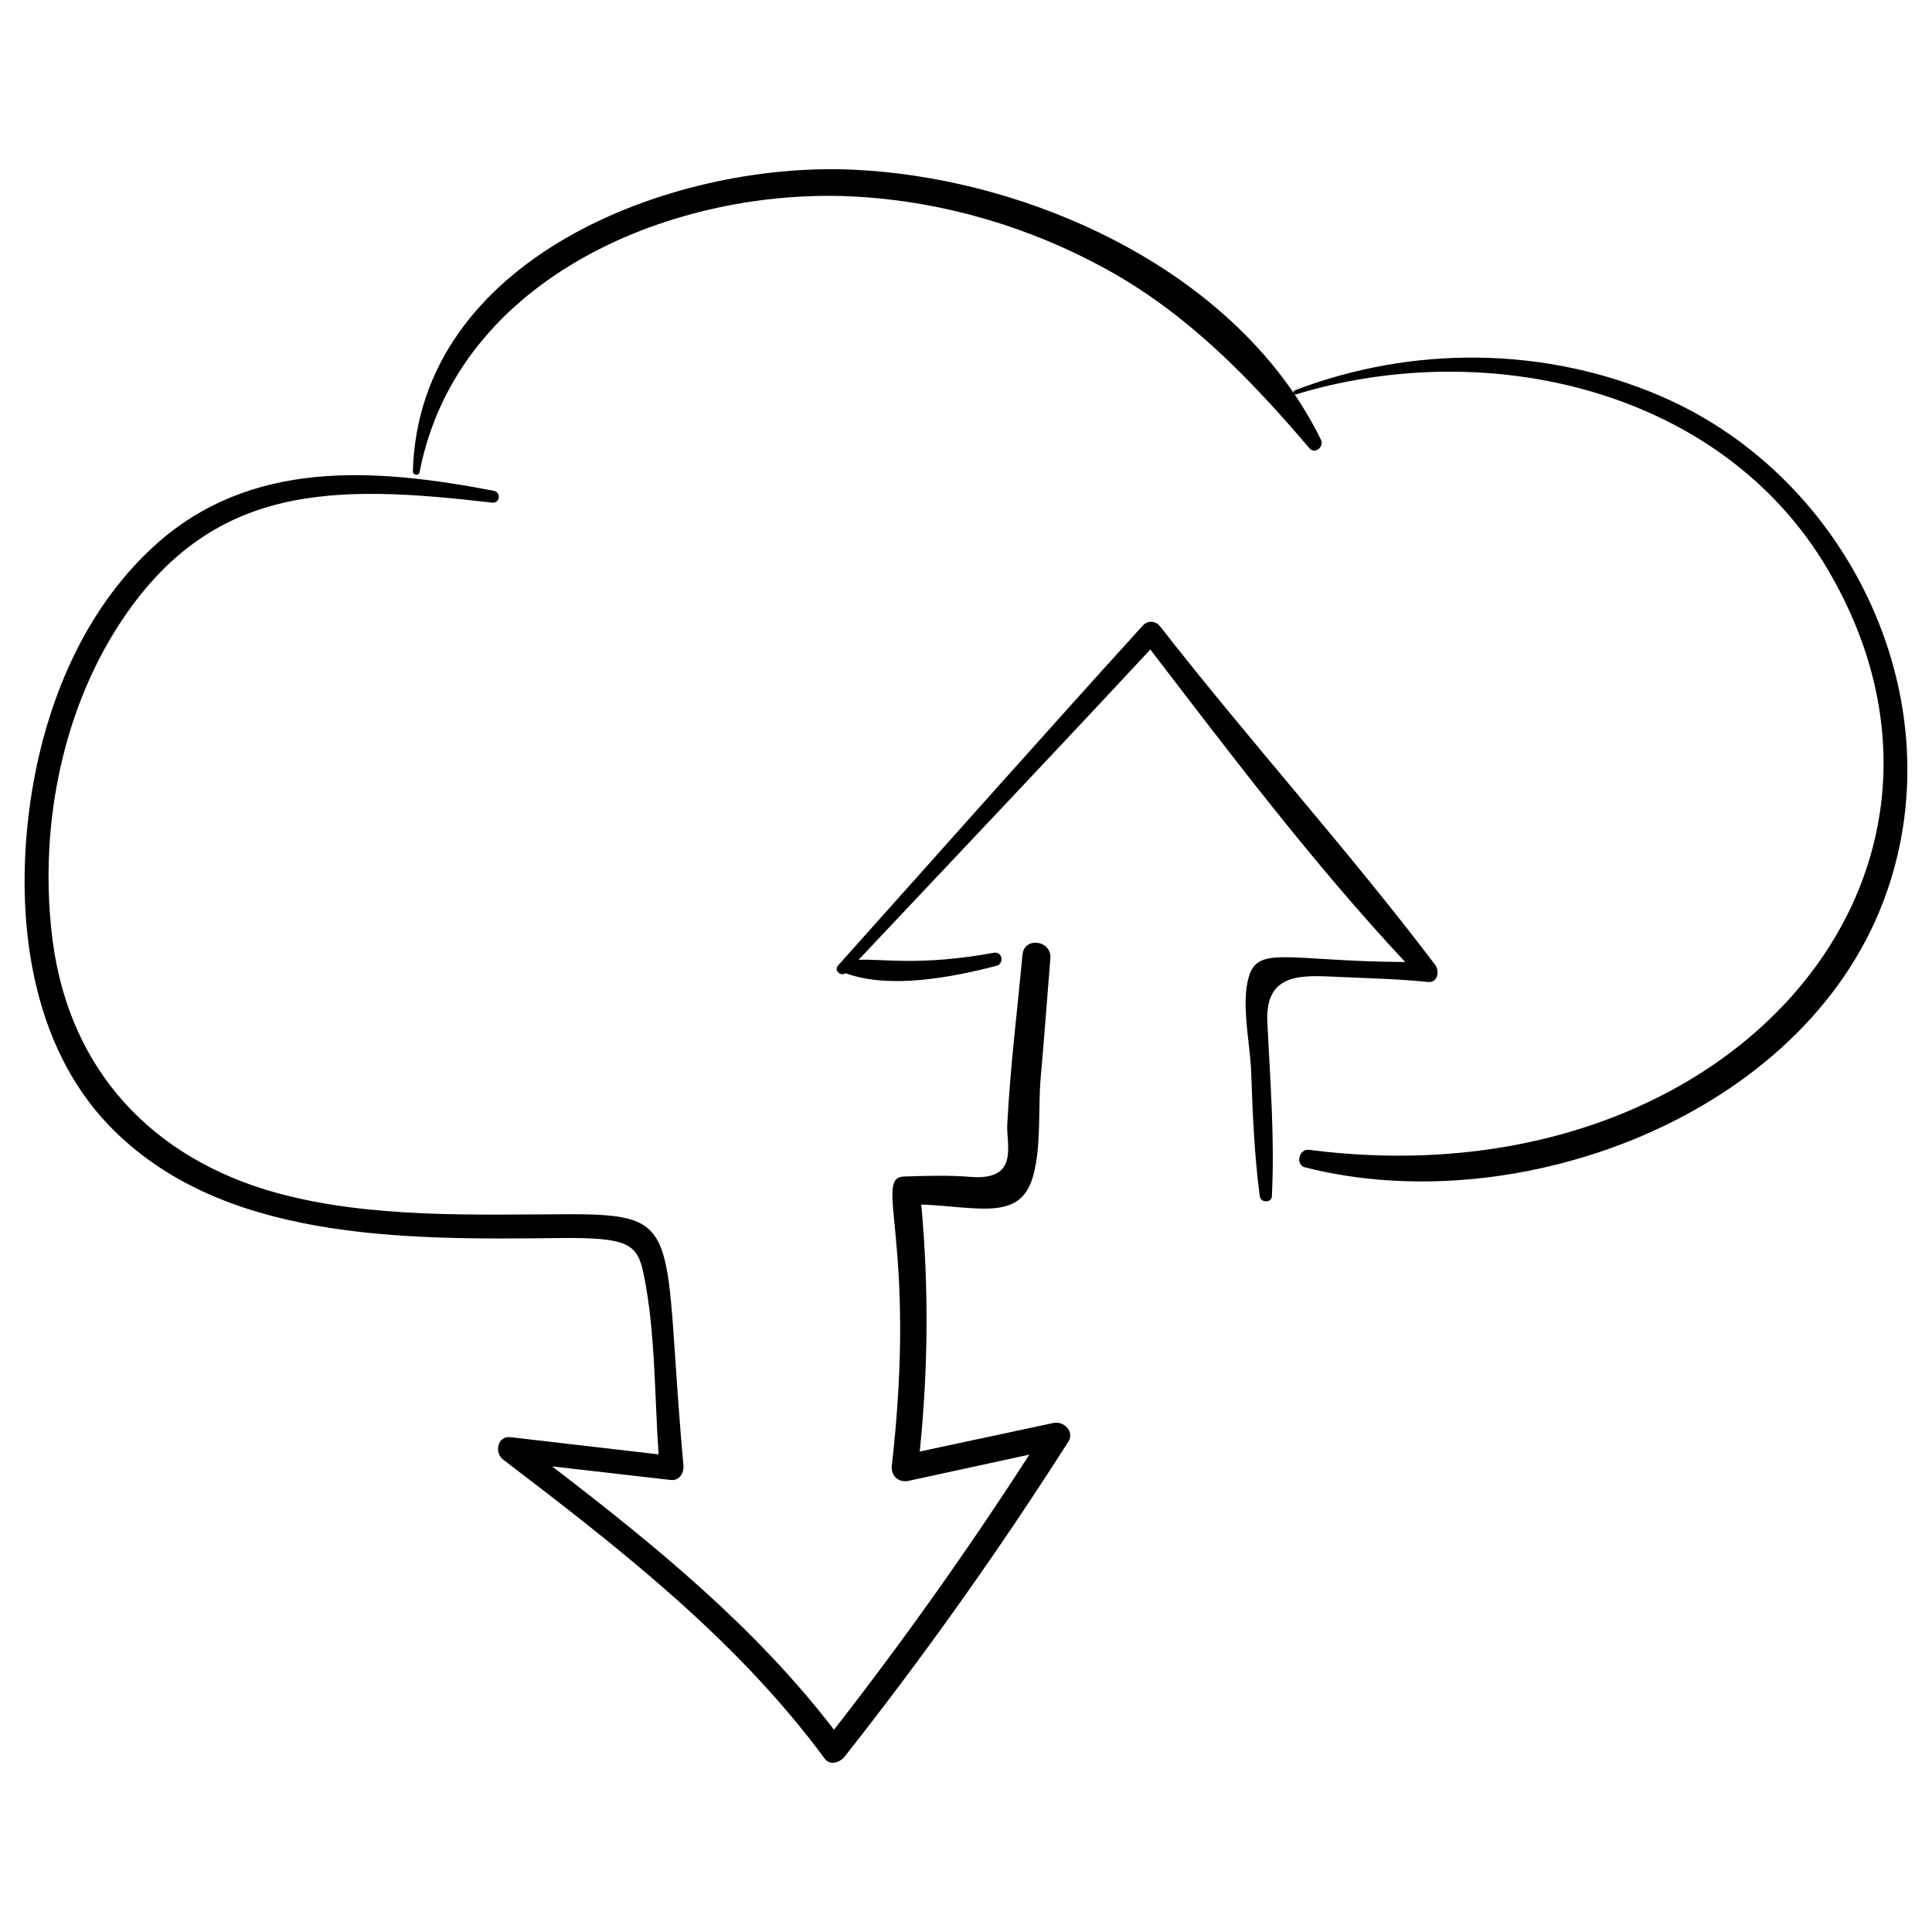 <?xml version="1.0" encoding="UTF-8"?>
<!-- Uploaded to: SVG Repo, www.svgrepo.com, Generator: SVG Repo Mixer Tools -->
<svg fill="#000000" width="800px" height="800px" version="1.1" viewBox="144 144 512 512" xmlns="http://www.w3.org/2000/svg">
 <g>
  <path d="m291.98 472.1c18.586-0.215 20.965 1.457 22.641 9.754 3.086 15.289 2.816 31.871 3.918 47.57-13.098-1.52-26.199-3.039-39.297-4.559-3.418-0.395-4.277 4.129-1.934 5.918 30.98 23.625 61.961 47.695 85.27 79.305 1.426 1.938 4.09 0.918 5.254-0.559 21.164-26.816 40.93-54.668 59.293-83.477 1.715-2.691-1.258-5.531-3.949-4.957-11.812 2.527-23.629 5.055-35.441 7.582 2.254-21.801 2.422-43.641 0.41-65.473 15.355 0.672 26.109 4.363 29.531-7.18 2.359-7.957 1.383-18.152 2.117-26.441 0.93-10.547 1.727-21.105 2.566-31.656 0.375-4.738-6.926-5.762-7.375-0.969-1.41 15.027-3.289 30.109-4.055 45.184-0.262 5.168 3.266 14.801-9.695 13.746-5.848-0.477-11.766-0.285-17.621-0.102-8.367 0.262 3.535 17.16-3.269 76.578-0.312 2.742 1.781 4.656 4.488 4.066 10.652-2.312 21.309-4.629 31.961-6.945-16.156 25.078-33.426 49.383-51.77 72.914-20.922-27.258-47.559-48.977-74.707-69.793 10.492 1.203 20.984 2.402 31.473 3.606 2.219 0.254 3.512-1.871 3.336-3.793-5.715-62.793 0.949-66.73-30.988-66.633-23.988 0.07-51.945 1.125-76.523-5.574-33.09-9.02-55.109-32.43-59.629-66.711-3.746-28.418 1.855-59.711 17.547-83.938 24.504-37.824 57.145-37.191 98.91-32.363 2.027 0.234 2.438-2.742 0.449-3.125-31.469-6.051-64.535-8.551-89.926 14.523-19.695 17.891-29.926 44.324-33.238 70.25-3.66 28.656 0.324 61.727 21.16 83.406 29.41 30.605 77.695 30.324 119.09 29.844z"/>
  <path d="m584.27 249.04c-30.805-13.285-65.898-13.547-97.086-1.617-0.336 0.129-0.43 0.453-0.355 0.719-25.145-36.762-74.207-57.32-117.07-59.188-47.996-2.09-114.75 23.527-116.34 79.867-0.031 1.148 1.562 1.391 1.789 0.234 10.113-52.004 68.098-75.73 115.96-72.93 23.172 1.355 45.973 8.125 66.27 19.348 21.422 11.844 37.871 28.883 53.582 47.324 1.461 1.715 3.941-0.43 3.035-2.281-2.055-4.195-4.402-8.219-7.012-12.066 0.117 0.078 0.27 0.109 0.449 0.055 50.645-15.414 112.57-1.543 140.8 46.266 48.242 81.707-27.023 168.2-137.38 153.94-2.644-0.344-3.746 3.965-1.059 4.648 56.238 14.359 131.64-13.426 153.29-70.562 19.777-52.188-8.656-112.09-58.875-133.75z"/>
  <path d="m499.12 402.91c7.769 0.336 15.602 0.543 23.336 1.324 2.59 0.262 3.109-2.922 1.895-4.519-23.23-30.648-49.223-59.348-72.895-89.703-1.184-1.516-3.285-1.68-4.606-0.227-27.109 29.852-53.844 60.031-80.746 90.066-1.184 1.324 0.691 2.988 1.992 2.062 11.746 4.312 28.309 1.066 39.949-1.953 2.18-0.566 1.602-3.883-0.652-3.469-19.621 3.578-29.496 1.547-35.867 1.875 25.793-27.398 51.707-54.676 77.324-82.242 21.551 28.121 43.324 56.902 67.543 82.824-30.723-0.203-38.914-4.449-41.41 3.777-2.168 7.137 0.309 17.805 0.582 25.176 0.406 11.125 0.824 22.098 2.289 33.113 0.234 1.762 3.109 1.867 3.203-0.004 0.777-15.348-0.449-30.695-1.199-46.051-0.664-13.609 9.586-12.465 19.262-12.051z"/>
 </g>
</svg>